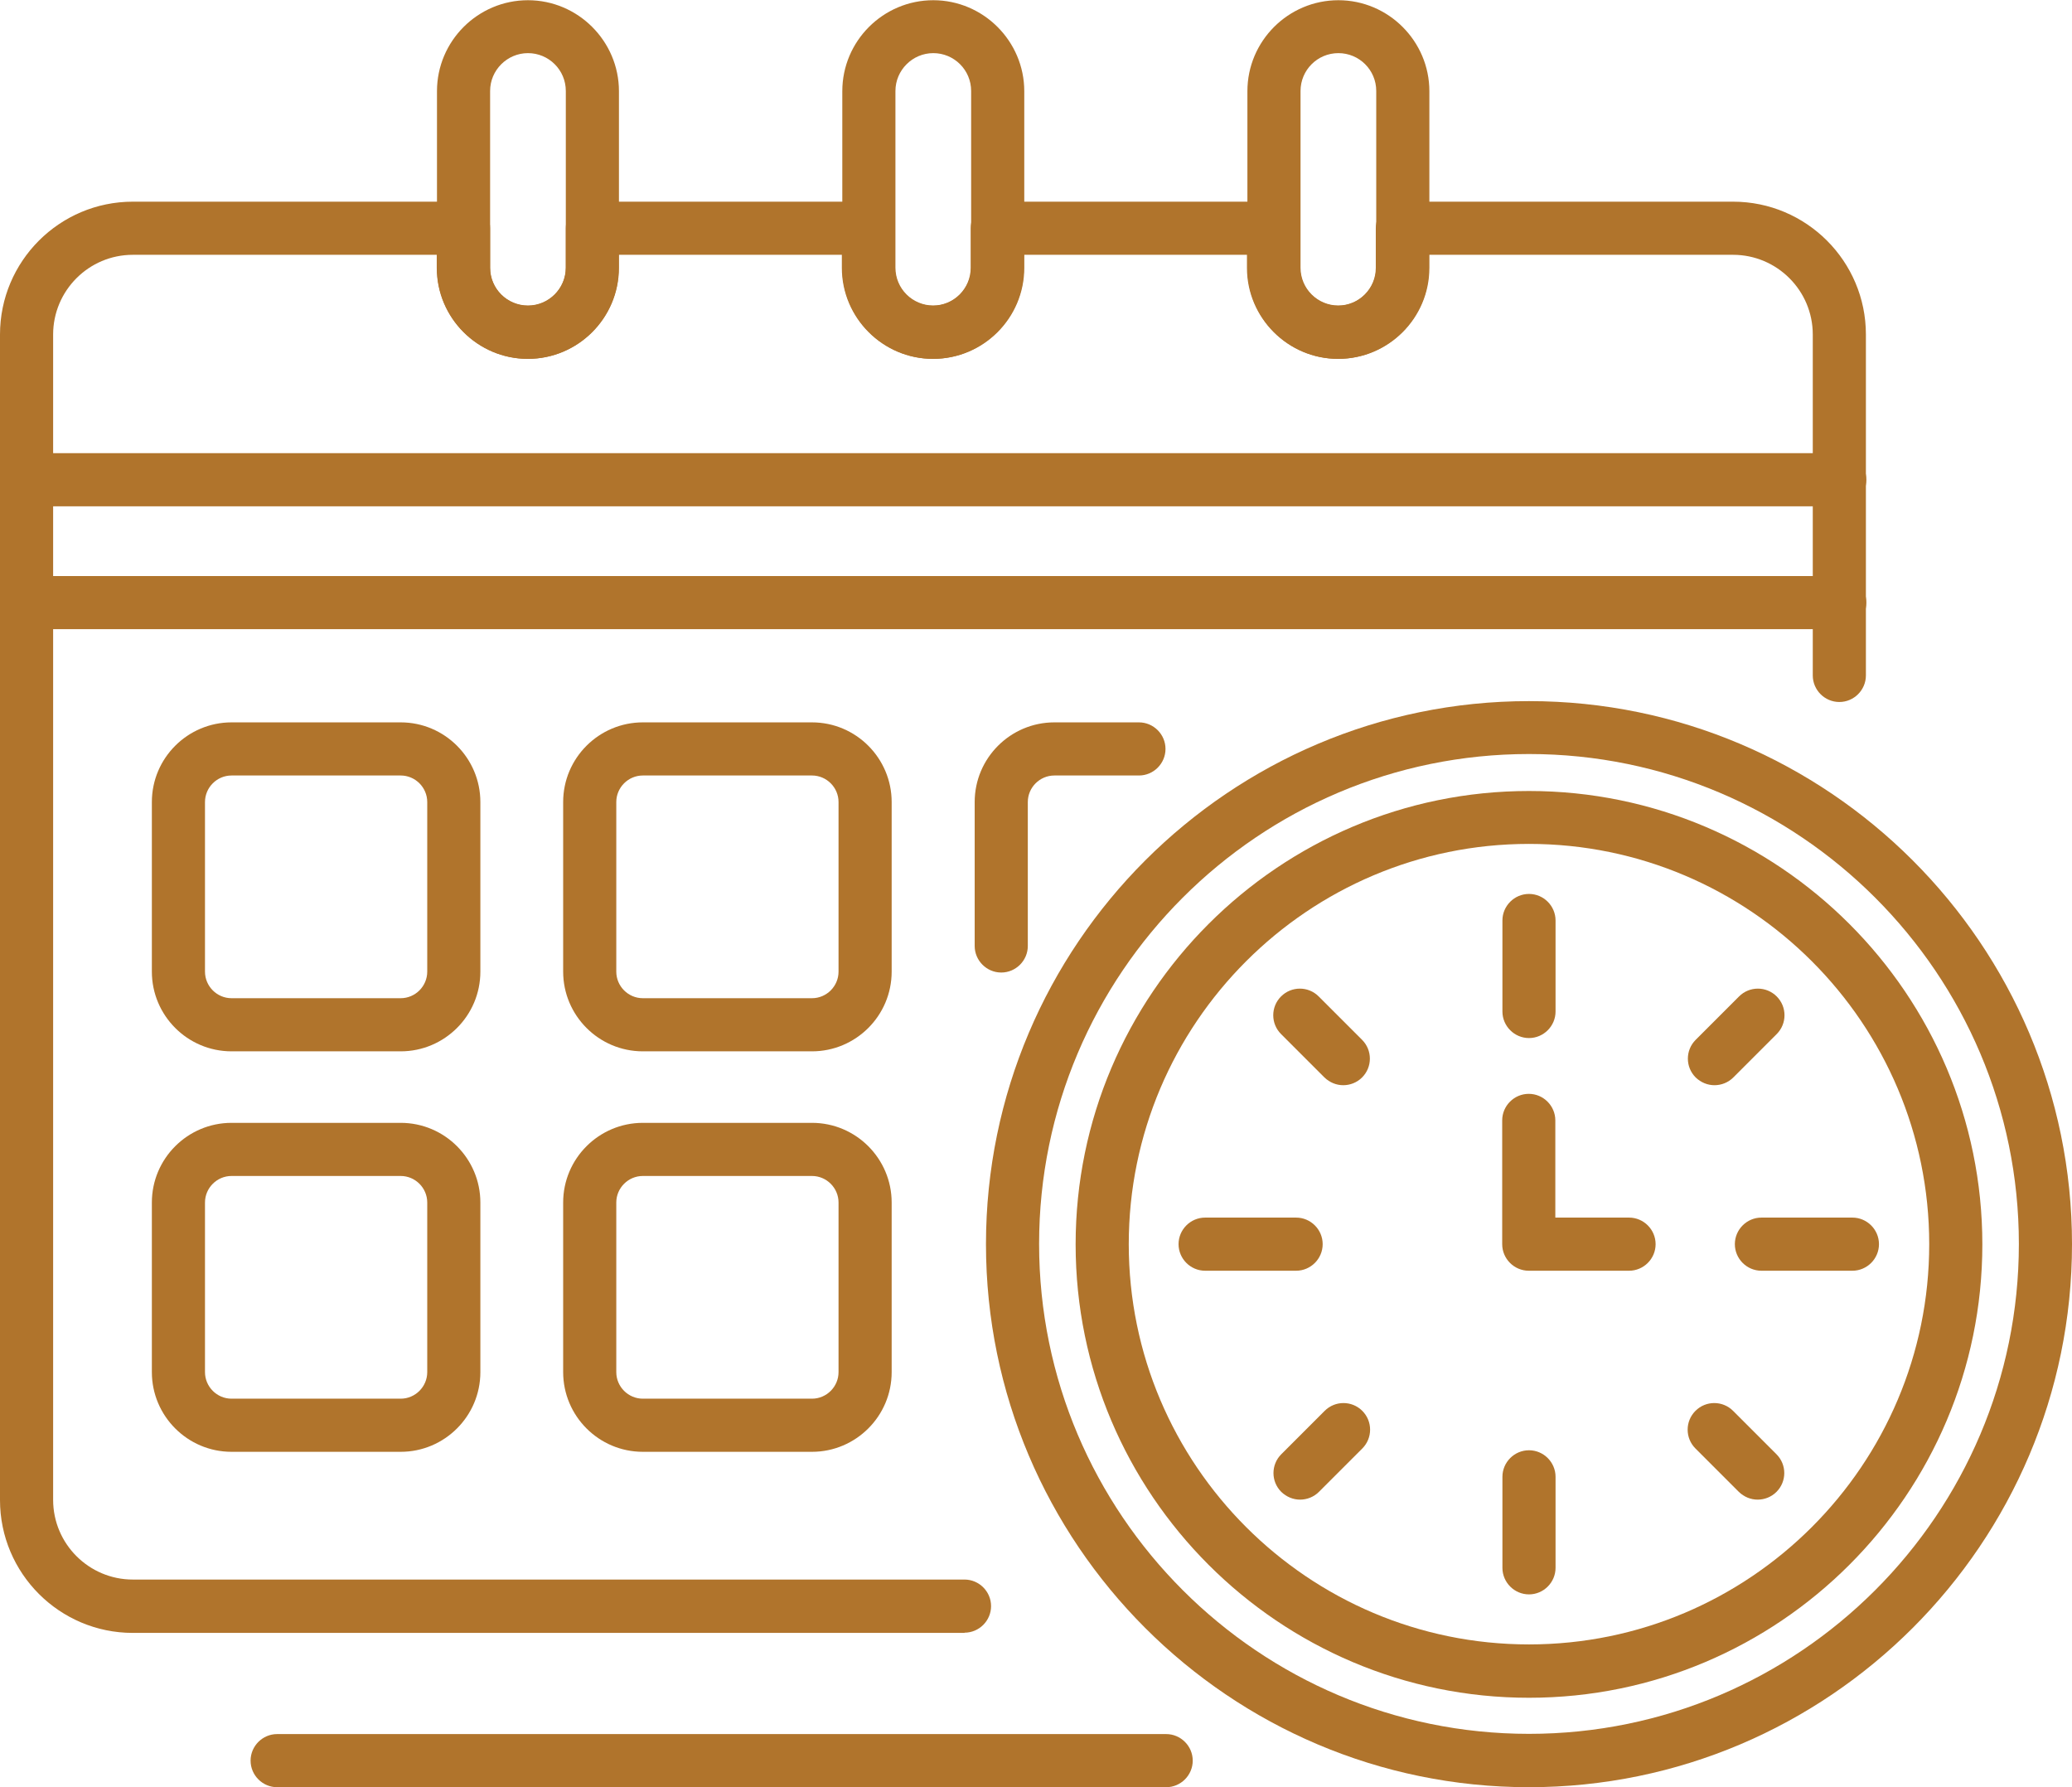 <svg xmlns="http://www.w3.org/2000/svg" id="uuid-8a193052-3933-402d-b559-46b74f0ae926" viewBox="0 0 93.6 80.73"><defs><style>.uuid-f29f6ab6-c3e8-42a4-a4b9-3b9d68e53a1a{fill:#b0742c;}</style></defs><g id="uuid-39abd0c1-2024-42b2-bcc2-878c70f95216"><g><path class="uuid-f29f6ab6-c3e8-42a4-a4b9-3b9d68e53a1a" d="m69.07,76.69c-11.29,0-20.48-9.19-20.48-20.48s9.19-20.48,20.48-20.48,20.48,9.19,20.48,20.48-9.19,20.48-20.48,20.48Zm0-38.57c-9.97,0-18.08,8.11-18.08,18.08s8.11,18.08,18.08,18.08,18.08-8.11,18.08-18.08-8.11-18.08-18.08-18.08Z"></path><path class="uuid-f29f6ab6-c3e8-42a4-a4b9-3b9d68e53a1a" d="m83.11,22.87H1.2c-.66,0-1.2-.54-1.2-1.2s.54-1.2,1.2-1.2h81.91c.66,0,1.2.54,1.2,1.2s-.54,1.2-1.2,1.2Z"></path><path class="uuid-f29f6ab6-c3e8-42a4-a4b9-3b9d68e53a1a" d="m83.11,28.42H1.2c-.66,0-1.2-.54-1.2-1.2s.54-1.2,1.2-1.2h81.91c.66,0,1.2.54,1.2,1.2s-.54,1.2-1.2,1.2Z"></path><path class="uuid-f29f6ab6-c3e8-42a4-a4b9-3b9d68e53a1a" d="m42.16,16.21c-2.27,0-4.11-1.85-4.11-4.11v-7.98c0-2.27,1.85-4.11,4.11-4.11s4.11,1.85,4.11,4.11v7.98c0,2.27-1.85,4.11-4.11,4.11Zm0-13.81c-.94,0-1.71.77-1.71,1.71v7.98c0,.95.77,1.71,1.71,1.71s1.71-.77,1.71-1.71v-7.98c0-.95-.77-1.71-1.71-1.71Z"></path><path class="uuid-f29f6ab6-c3e8-42a4-a4b9-3b9d68e53a1a" d="m60.46,16.21c-2.27,0-4.11-1.85-4.11-4.11v-7.98c0-2.27,1.85-4.11,4.11-4.11s4.11,1.85,4.11,4.11v7.98c0,2.27-1.85,4.11-4.11,4.11Zm0-13.81c-.95,0-1.71.77-1.71,1.71v7.98c0,.95.77,1.71,1.71,1.71s1.71-.77,1.71-1.71v-7.98c0-.95-.77-1.71-1.71-1.71Z"></path><path class="uuid-f29f6ab6-c3e8-42a4-a4b9-3b9d68e53a1a" d="m23.85,16.21c-2.27,0-4.11-1.85-4.11-4.11v-7.98c0-2.27,1.85-4.11,4.11-4.11s4.11,1.85,4.11,4.11v7.98c0,2.27-1.85,4.11-4.11,4.11Zm0-13.81c-.94,0-1.71.77-1.71,1.71v7.98c0,.95.77,1.71,1.71,1.71s1.71-.77,1.71-1.71v-7.98c0-.95-.77-1.71-1.71-1.71Z"></path><path class="uuid-f29f6ab6-c3e8-42a4-a4b9-3b9d68e53a1a" d="m43.58,73.76H6c-3.31,0-6-2.69-6-6V15.11c0-3.31,2.69-6,6-6h14.94c.66,0,1.2.54,1.2,1.2v1.79c0,.95.77,1.71,1.71,1.71s1.71-.77,1.71-1.71v-1.79c0-.66.54-1.2,1.2-1.2h12.47c.66,0,1.2.54,1.2,1.2v1.79c0,.95.77,1.71,1.71,1.71s1.71-.77,1.71-1.71v-1.79c0-.66.54-1.2,1.2-1.2h12.48c.66,0,1.2.54,1.2,1.2v1.79c0,.95.77,1.71,1.71,1.71s1.71-.77,1.71-1.71v-1.79c0-.66.54-1.2,1.2-1.2h14.94c3.31,0,6,2.69,6,6v15.4c0,.66-.54,1.2-1.2,1.2s-1.2-.54-1.2-1.2v-15.4c0-1.99-1.62-3.6-3.6-3.6h-13.74v.59c0,2.27-1.85,4.11-4.11,4.11s-4.11-1.85-4.11-4.11v-.59h-10.08v.59c0,2.27-1.85,4.11-4.11,4.11s-4.11-1.85-4.11-4.11v-.59h-10.08v.59c0,2.27-1.85,4.11-4.11,4.11s-4.11-1.85-4.11-4.11v-.59H6c-1.99,0-3.6,1.62-3.6,3.6v52.64c0,1.99,1.62,3.6,3.6,3.6h37.57c.66,0,1.2.54,1.2,1.2s-.54,1.2-1.2,1.2Z"></path><path class="uuid-f29f6ab6-c3e8-42a4-a4b9-3b9d68e53a1a" d="m18.1,47.49h-7.64c-1.99,0-3.6-1.62-3.6-3.6v-7.66c0-1.99,1.62-3.6,3.6-3.6h7.64c1.99,0,3.6,1.62,3.6,3.6v7.66c0,1.99-1.62,3.6-3.6,3.6Zm-7.64-12.46c-.66,0-1.2.54-1.2,1.2v7.66c0,.66.54,1.2,1.2,1.2h7.64c.66,0,1.2-.54,1.2-1.2v-7.66c0-.66-.54-1.2-1.2-1.2h-7.64Z"></path><path class="uuid-f29f6ab6-c3e8-42a4-a4b9-3b9d68e53a1a" d="m36.68,47.49h-7.64c-1.99,0-3.6-1.62-3.6-3.6v-7.66c0-1.99,1.62-3.6,3.6-3.6h7.64c1.99,0,3.6,1.62,3.6,3.6v7.66c0,1.99-1.62,3.6-3.6,3.6Zm-7.64-12.46c-.66,0-1.2.54-1.2,1.2v7.66c0,.66.54,1.2,1.2,1.2h7.64c.66,0,1.2-.54,1.2-1.2v-7.66c0-.66-.54-1.2-1.2-1.2h-7.64Z"></path><path class="uuid-f29f6ab6-c3e8-42a4-a4b9-3b9d68e53a1a" d="m45.23,43.93c-.66,0-1.2-.54-1.2-1.2v-6.5c0-1.99,1.62-3.6,3.6-3.6h3.82c.66,0,1.2.54,1.2,1.2s-.54,1.2-1.2,1.2h-3.82c-.66,0-1.2.54-1.2,1.2v6.5c0,.66-.54,1.2-1.2,1.2Z"></path><path class="uuid-f29f6ab6-c3e8-42a4-a4b9-3b9d68e53a1a" d="m18.1,65.58h-7.64c-1.99,0-3.6-1.62-3.6-3.6v-7.66c0-1.99,1.62-3.6,3.6-3.6h7.64c1.99,0,3.6,1.62,3.6,3.6v7.66c0,1.99-1.62,3.6-3.6,3.6Zm-7.64-12.46c-.66,0-1.2.54-1.2,1.2v7.66c0,.66.54,1.2,1.2,1.2h7.64c.66,0,1.2-.54,1.2-1.2v-7.66c0-.66-.54-1.2-1.2-1.2h-7.64Z"></path><path class="uuid-f29f6ab6-c3e8-42a4-a4b9-3b9d68e53a1a" d="m36.68,65.58h-7.64c-1.99,0-3.6-1.62-3.6-3.6v-7.66c0-1.99,1.62-3.6,3.6-3.6h7.64c1.99,0,3.6,1.62,3.6,3.6v7.66c0,1.99-1.62,3.6-3.6,3.6Zm-7.64-12.46c-.66,0-1.2.54-1.2,1.2v7.66c0,.66.54,1.2,1.2,1.2h7.64c.66,0,1.2-.54,1.2-1.2v-7.66c0-.66-.54-1.2-1.2-1.2h-7.64Z"></path><path class="uuid-f29f6ab6-c3e8-42a4-a4b9-3b9d68e53a1a" d="m69.07,80.73c-13.53,0-24.53-11.01-24.53-24.53s11.01-24.53,24.53-24.53,24.53,11.01,24.53,24.53-11.01,24.53-24.53,24.53Zm0-46.67c-12.21,0-22.13,9.93-22.13,22.13s9.93,22.13,22.13,22.13,22.13-9.93,22.13-22.13-9.93-22.13-22.13-22.13Z"></path><path class="uuid-f29f6ab6-c3e8-42a4-a4b9-3b9d68e53a1a" d="m69.07,46.89c-.66,0-1.2-.54-1.2-1.2v-4.11c0-.66.54-1.2,1.2-1.2s1.2.54,1.2,1.2v4.11c0,.66-.54,1.2-1.2,1.2Z"></path><path class="uuid-f29f6ab6-c3e8-42a4-a4b9-3b9d68e53a1a" d="m77.45,49.02c-.31,0-.61-.12-.85-.35-.47-.47-.47-1.23,0-1.7l1.96-1.96c.47-.47,1.23-.47,1.7,0s.47,1.23,0,1.7l-1.96,1.96c-.23.23-.54.35-.85.35Z"></path><path class="uuid-f29f6ab6-c3e8-42a4-a4b9-3b9d68e53a1a" d="m83.68,57.4h-4.11c-.66,0-1.2-.54-1.2-1.2s.54-1.2,1.2-1.2h4.11c.66,0,1.2.54,1.2,1.2s-.54,1.2-1.2,1.2Z"></path><path class="uuid-f29f6ab6-c3e8-42a4-a4b9-3b9d68e53a1a" d="m79.4,67.74c-.31,0-.61-.12-.85-.35l-1.96-1.96c-.47-.47-.47-1.23,0-1.7.47-.47,1.23-.47,1.7,0l1.96,1.96c.47.47.47,1.23,0,1.7-.23.23-.54.35-.85.35Z"></path><path class="uuid-f29f6ab6-c3e8-42a4-a4b9-3b9d68e53a1a" d="m69.07,72.02c-.66,0-1.2-.54-1.2-1.2v-4.11c0-.66.54-1.2,1.2-1.2s1.2.54,1.2,1.2v4.11c0,.66-.54,1.2-1.2,1.2Z"></path><path class="uuid-f29f6ab6-c3e8-42a4-a4b9-3b9d68e53a1a" d="m58.73,67.74c-.31,0-.61-.12-.85-.35-.47-.47-.47-1.23,0-1.7l1.96-1.96c.47-.47,1.23-.47,1.7,0s.47,1.23,0,1.7l-1.96,1.96c-.23.23-.54.35-.85.35Z"></path><path class="uuid-f29f6ab6-c3e8-42a4-a4b9-3b9d68e53a1a" d="m58.55,57.4h-4.11c-.66,0-1.2-.54-1.2-1.2s.54-1.2,1.2-1.2h4.11c.66,0,1.2.54,1.2,1.2s-.54,1.2-1.2,1.2Z"></path><path class="uuid-f29f6ab6-c3e8-42a4-a4b9-3b9d68e53a1a" d="m60.68,49.02c-.31,0-.61-.12-.85-.35l-1.96-1.96c-.47-.47-.47-1.23,0-1.7.47-.47,1.23-.47,1.7,0l1.96,1.96c.47.47.47,1.23,0,1.7-.23.23-.54.35-.85.35Z"></path><path class="uuid-f29f6ab6-c3e8-42a4-a4b9-3b9d68e53a1a" d="m73.59,57.4h-4.53c-.66,0-1.2-.54-1.2-1.2v-5.59c0-.66.54-1.2,1.2-1.2s1.2.54,1.2,1.2v4.39h3.33c.66,0,1.2.54,1.2,1.2s-.54,1.2-1.2,1.2Z"></path><path class="uuid-f29f6ab6-c3e8-42a4-a4b9-3b9d68e53a1a" d="m52.68,80.73H12.52c-.66,0-1.2-.54-1.2-1.2s.54-1.2,1.2-1.2h40.16c.66,0,1.2.54,1.2,1.2s-.54,1.2-1.2,1.2Z"></path></g></g></svg>